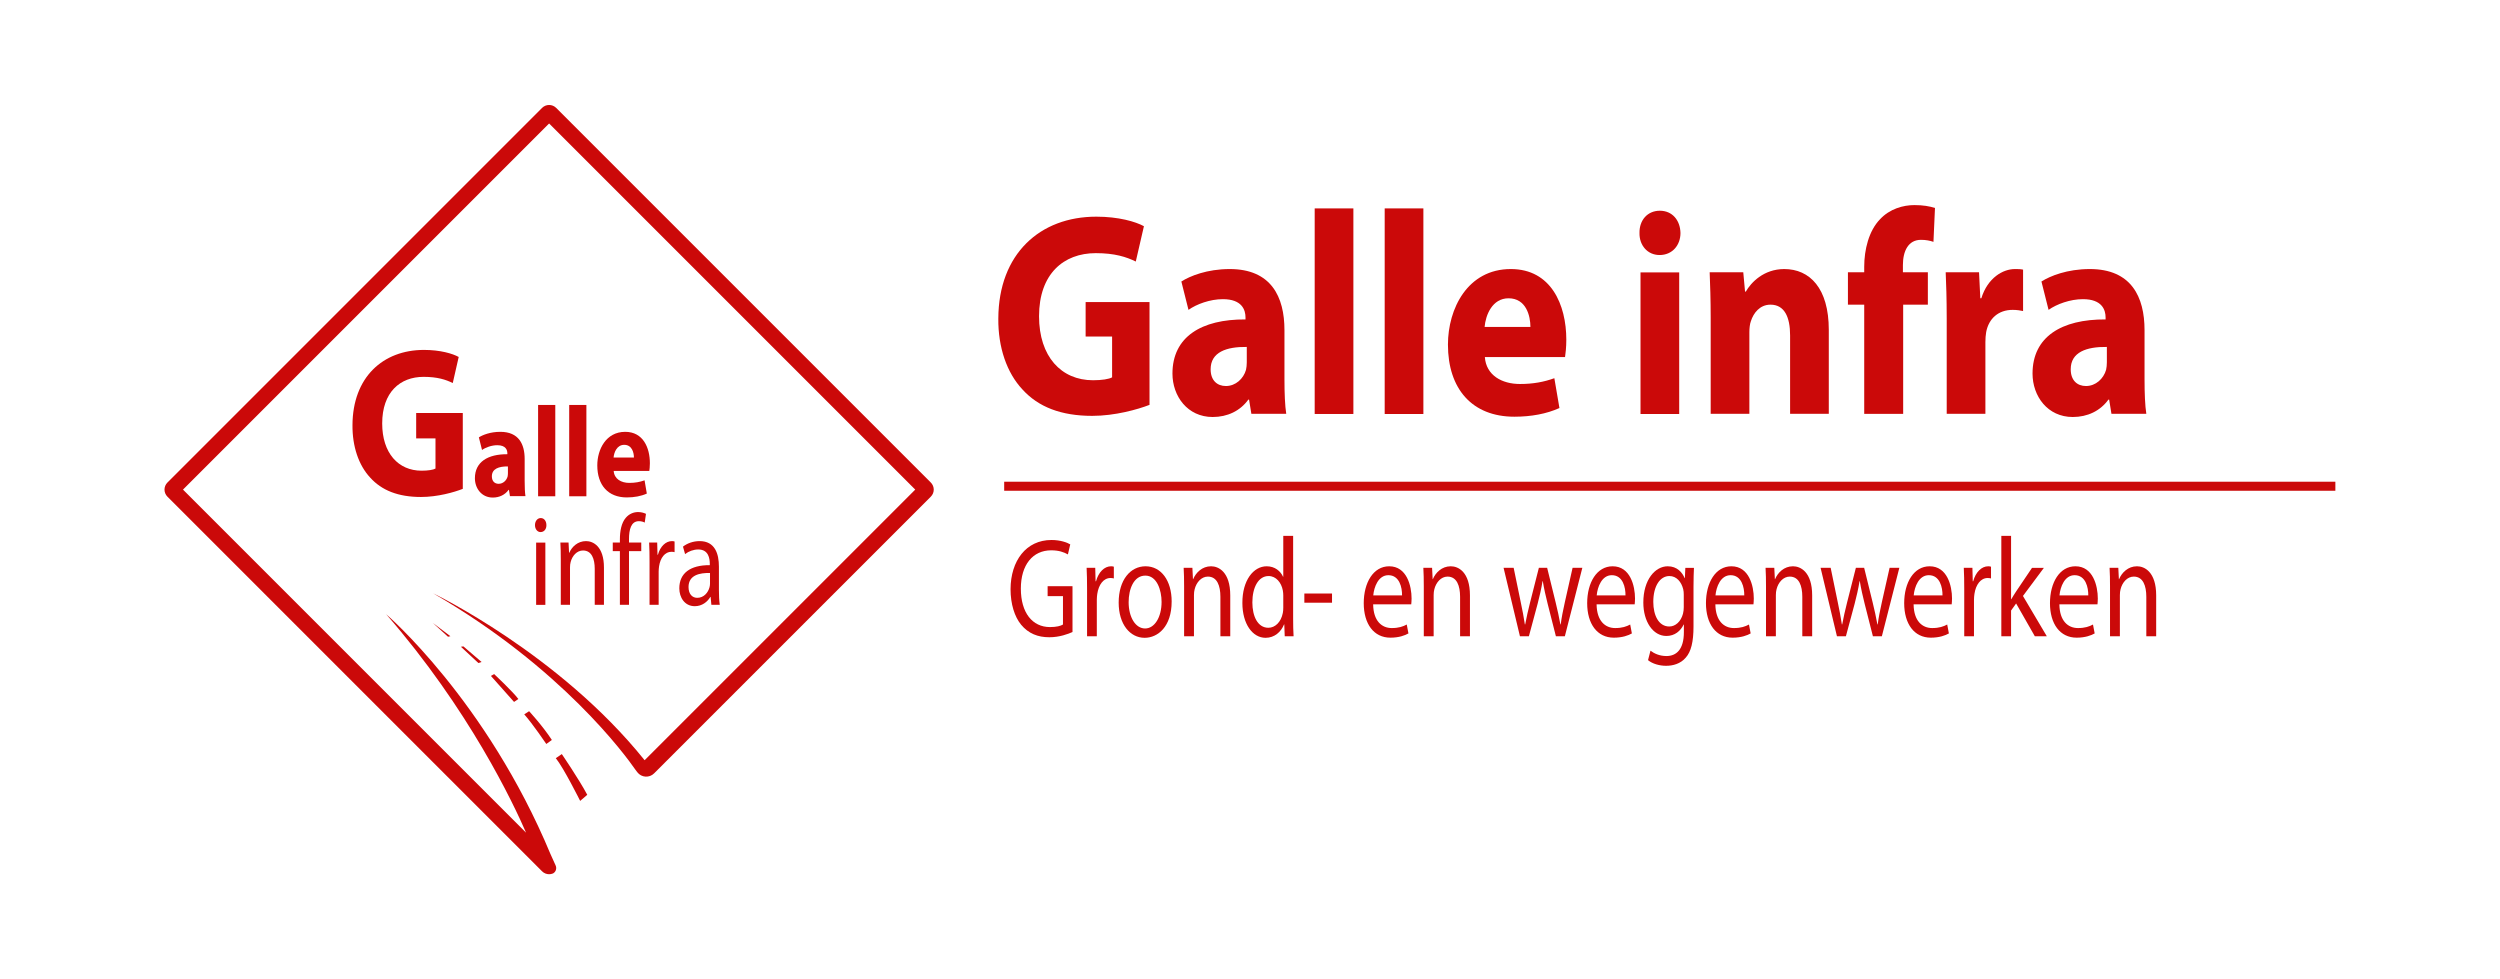 <?xml version="1.0" encoding="UTF-8" standalone="no"?>
<!-- Created with Inkscape (http://www.inkscape.org/) -->

<svg
   version="1.1"
   id="svg1"
   width="4789.293"
   height="1875.88"
   viewBox="0 0 4789.293 1875.88"
   sodipodi:docname="logo_hoge_resolutie.pdf"
   inkscape:version="1.3.2 (091e20e, 2023-11-25)"
   xmlns:inkscape="http://www.inkscape.org/namespaces/inkscape"
   xmlns:sodipodi="http://sodipodi.sourceforge.net/DTD/sodipodi-0.dtd"
   xmlns="http://www.w3.org/2000/svg"
   xmlns:svg="http://www.w3.org/2000/svg">
  <defs
     id="defs1">
    <clipPath
       clipPathUnits="userSpaceOnUse"
       id="clipPath2">
      <path
         d="M 0,1406.909 H 3591.974 V 0 H 0 Z"
         transform="translate(-1540.951,-498.826)"
         id="path2" />
    </clipPath>
    <clipPath
       clipPathUnits="userSpaceOnUse"
       id="clipPath4">
      <path
         d="M 0,1406.909 H 3591.974 V 0 H 0 Z"
         transform="translate(-1561.883,-560.381)"
         id="path4" />
    </clipPath>
    <clipPath
       clipPathUnits="userSpaceOnUse"
       id="clipPath6">
      <path
         d="M 0,1406.909 H 3591.974 V 0 H 0 Z"
         transform="translate(-1621.616,-541.692)"
         id="path6" />
    </clipPath>
    <clipPath
       clipPathUnits="userSpaceOnUse"
       id="clipPath8">
      <path
         d="M 0,1406.909 H 3591.974 V 0 H 0 Z"
         transform="translate(-1701.311,-564.445)"
         id="path8" />
    </clipPath>
    <clipPath
       clipPathUnits="userSpaceOnUse"
       id="clipPath10">
      <path
         d="M 0,1406.909 H 3591.974 V 0 H 0 Z"
         transform="translate(-1843.795,-551.036)"
         id="path10" />
    </clipPath>
    <clipPath
       clipPathUnits="userSpaceOnUse"
       id="clipPath12">
      <path
         d="M 0,1406.909 H 3591.974 V 0 H 0 Z"
         id="path12" />
    </clipPath>
    <clipPath
       clipPathUnits="userSpaceOnUse"
       id="clipPath14">
      <path
         d="M 0,1406.909 H 3591.974 V 0 H 0 Z"
         transform="translate(-2014.454,-551.443)"
         id="path14" />
    </clipPath>
    <clipPath
       clipPathUnits="userSpaceOnUse"
       id="clipPath16">
      <path
         d="M 0,1406.909 H 3591.974 V 0 H 0 Z"
         transform="translate(-2045.688,-564.445)"
         id="path16" />
    </clipPath>
    <clipPath
       clipPathUnits="userSpaceOnUse"
       id="clipPath18">
      <path
         d="M 0,1406.909 H 3591.974 V 0 H 0 Z"
         transform="translate(-2174.808,-591.058)"
         id="path18" />
    </clipPath>
    <clipPath
       clipPathUnits="userSpaceOnUse"
       id="clipPath20">
      <path
         d="M 0,1406.909 H 3591.974 V 0 H 0 Z"
         transform="translate(-2335.487,-551.443)"
         id="path20" />
    </clipPath>
    <clipPath
       clipPathUnits="userSpaceOnUse"
       id="clipPath22">
      <path
         d="M 0,1406.909 H 3591.974 V 0 H 0 Z"
         transform="translate(-2419.206,-552.255)"
         id="path22" />
    </clipPath>
    <clipPath
       clipPathUnits="userSpaceOnUse"
       id="clipPath24">
      <path
         d="M 0,1406.909 H 3591.974 V 0 H 0 Z"
         transform="translate(-2506.146,-551.443)"
         id="path24" />
    </clipPath>
    <clipPath
       clipPathUnits="userSpaceOnUse"
       id="clipPath26">
      <path
         d="M 0,1406.909 H 3591.974 V 0 H 0 Z"
         transform="translate(-2537.381,-564.445)"
         id="path26" />
    </clipPath>
    <clipPath
       clipPathUnits="userSpaceOnUse"
       id="clipPath28">
      <path
         d="M 0,1406.909 H 3591.974 V 0 H 0 Z"
         transform="translate(-2630.28,-591.058)"
         id="path28" />
    </clipPath>
    <clipPath
       clipPathUnits="userSpaceOnUse"
       id="clipPath30">
      <path
         d="M 0,1406.909 H 3591.974 V 0 H 0 Z"
         transform="translate(-2790.958,-551.443)"
         id="path30" />
    </clipPath>
    <clipPath
       clipPathUnits="userSpaceOnUse"
       id="clipPath32">
      <path
         d="M 0,1406.909 H 3591.974 V 0 H 0 Z"
         transform="translate(-2822.193,-560.381)"
         id="path32" />
    </clipPath>
    <clipPath
       clipPathUnits="userSpaceOnUse"
       id="clipPath34">
      <path
         d="M 0,1406.909 H 3591.974 V 0 H 0 Z"
         transform="translate(-2889.489,-545.957)"
         id="path34" />
    </clipPath>
    <clipPath
       clipPathUnits="userSpaceOnUse"
       id="clipPath36">
      <path
         d="M 0,1406.909 H 3591.974 V 0 H 0 Z"
         transform="translate(-3000.418,-551.443)"
         id="path36" />
    </clipPath>
    <clipPath
       clipPathUnits="userSpaceOnUse"
       id="clipPath38">
      <path
         d="M 0,1406.909 H 3591.974 V 0 H 0 Z"
         transform="translate(-3031.653,-564.445)"
         id="path38" />
    </clipPath>
    <clipPath
       clipPathUnits="userSpaceOnUse"
       id="clipPath40">
      <path
         d="M 0,1406.909 H 3591.974 V 0 H 0 Z"
         transform="translate(-1465.081,-341.294)"
         id="path40" />
    </clipPath>
    <clipPath
       clipPathUnits="userSpaceOnUse"
       id="clipPath42">
      <path
         d="M 0,1406.909 H 3591.974 V 0 H 0 Z"
         id="path42" />
    </clipPath>
    <clipPath
       clipPathUnits="userSpaceOnUse"
       id="clipPath44">
      <path
         d="M 0,1406.909 H 3591.974 V 0 H 0 Z"
         transform="translate(-1582.036,-374.437)"
         id="path44" />
    </clipPath>
    <clipPath
       clipPathUnits="userSpaceOnUse"
       id="clipPath46">
      <path
         d="M 0,1406.909 H 3591.974 V 0 H 0 Z"
         transform="translate(-1604.884,-380.976)"
         id="path46" />
    </clipPath>
    <clipPath
       clipPathUnits="userSpaceOnUse"
       id="clipPath48">
      <path
         d="M 0,1406.909 H 3591.974 V 0 H 0 Z"
         transform="translate(-1643.869,-383.948)"
         id="path48" />
    </clipPath>
    <clipPath
       clipPathUnits="userSpaceOnUse"
       id="clipPath50">
      <path
         d="M 0,1406.909 H 3591.974 V 0 H 0 Z"
         transform="translate(-1772.132,-368.195)"
         id="path50" />
    </clipPath>
    <clipPath
       clipPathUnits="userSpaceOnUse"
       id="clipPath52">
      <path
         d="M 0,1406.909 H 3591.974 V 0 H 0 Z"
         transform="translate(-1798.867,-383.948)"
         id="path52" />
    </clipPath>
    <clipPath
       clipPathUnits="userSpaceOnUse"
       id="clipPath54">
      <path
         d="M 0,1406.909 H 3591.974 V 0 H 0 Z"
         transform="translate(-1931.605,-417.091)"
         id="path54" />
    </clipPath>
    <clipPath
       clipPathUnits="userSpaceOnUse"
       id="clipPath56">
      <path
         d="M 0,1406.909 H 3591.974 V 0 H 0 Z"
         transform="translate(-1946.325,-331.486)"
         id="path56" />
    </clipPath>
    <clipPath
       clipPathUnits="userSpaceOnUse"
       id="clipPath58">
      <path
         d="M 0,1406.909 H 3591.974 V 0 H 0 Z"
         transform="translate(-2003.33,-313.205)"
         id="path58" />
    </clipPath>
    <clipPath
       clipPathUnits="userSpaceOnUse"
       id="clipPath60">
      <path
         d="M 0,1406.909 H 3591.974 V 0 H 0 Z"
         transform="translate(-2065.868,-396.284)"
         id="path60" />
    </clipPath>
    <clipPath
       clipPathUnits="userSpaceOnUse"
       id="clipPath62">
      <path
         d="M 0,1406.909 H 3591.974 V 0 H 0 Z"
         transform="translate(-2128.29,-404.905)"
         id="path62" />
    </clipPath>
    <clipPath
       clipPathUnits="userSpaceOnUse"
       id="clipPath64">
      <path
         d="M 0,1406.909 H 3591.974 V 0 H 0 Z"
         transform="translate(-2217.684,-363.142)"
         id="path64" />
    </clipPath>
    <clipPath
       clipPathUnits="userSpaceOnUse"
       id="clipPath66">
      <path
         d="M 0,1406.909 H 3591.974 V 0 H 0 Z"
         transform="translate(-2246.657,-379.341)"
         id="path66" />
    </clipPath>
    <clipPath
       clipPathUnits="userSpaceOnUse"
       id="clipPath68">
      <path
         d="M 0,1406.909 H 3591.974 V 0 H 0 Z"
         transform="translate(-2336.638,-341.294)"
         id="path68" />
    </clipPath>
    <clipPath
       clipPathUnits="userSpaceOnUse"
       id="clipPath70">
      <path
         d="M 0,1406.909 H 3591.974 V 0 H 0 Z"
         transform="translate(-2419.909,-368.195)"
         id="path70" />
    </clipPath>
    <clipPath
       clipPathUnits="userSpaceOnUse"
       id="clipPath72">
      <path
         d="M 0,1406.909 H 3591.974 V 0 H 0 Z"
         id="path72" />
    </clipPath>
    <clipPath
       clipPathUnits="userSpaceOnUse"
       id="clipPath74">
      <path
         d="M 0,1406.909 H 3591.974 V 0 H 0 Z"
         transform="translate(-2510.599,-374.437)"
         id="path74" />
    </clipPath>
    <clipPath
       clipPathUnits="userSpaceOnUse"
       id="clipPath76">
      <path
         d="M 0,1406.909 H 3591.974 V 0 H 0 Z"
         transform="translate(-2571.843,-375.032)"
         id="path76" />
    </clipPath>
    <clipPath
       clipPathUnits="userSpaceOnUse"
       id="clipPath78">
      <path
         d="M 0,1406.909 H 3591.974 V 0 H 0 Z"
         transform="translate(-2635.444,-374.437)"
         id="path78" />
    </clipPath>
    <clipPath
       clipPathUnits="userSpaceOnUse"
       id="clipPath80">
      <path
         d="M 0,1406.909 H 3591.974 V 0 H 0 Z"
         transform="translate(-2658.292,-383.948)"
         id="path80" />
    </clipPath>
    <clipPath
       clipPathUnits="userSpaceOnUse"
       id="clipPath82">
      <path
         d="M 0,1406.909 H 3591.974 V 0 H 0 Z"
         transform="translate(-2803.986,-434.628)"
         id="path82" />
    </clipPath>
    <clipPath
       clipPathUnits="userSpaceOnUse"
       id="clipPath84">
      <path
         d="M 0,1406.909 H 3591.974 V 0 H 0 Z"
         transform="translate(-2820.123,-380.976)"
         id="path84" />
    </clipPath>
    <clipPath
       clipPathUnits="userSpaceOnUse"
       id="clipPath86">
      <path
         d="M 0,1406.909 H 3591.974 V 0 H 0 Z"
         transform="translate(-2901.507,-367.303)"
         id="path86" />
    </clipPath>
    <clipPath
       clipPathUnits="userSpaceOnUse"
       id="clipPath88">
      <path
         d="M 0,1406.909 H 3591.974 V 0 H 0 Z"
         transform="translate(-2958.395,-344.862)"
         id="path88" />
    </clipPath>
    <clipPath
       clipPathUnits="userSpaceOnUse"
       id="clipPath90">
      <path
         d="M 0,1406.909 H 3591.974 V 0 H 0 Z"
         transform="translate(-3018.934,-424.076)"
         id="path90" />
    </clipPath>
    <clipPath
       clipPathUnits="userSpaceOnUse"
       id="clipPath92">
      <path
         d="M 0,1406.909 H 3591.974 V 0 H 0 Z"
         transform="translate(-3080.887,-374.437)"
         id="path92" />
    </clipPath>
    <clipPath
       clipPathUnits="userSpaceOnUse"
       id="clipPath94">
      <path
         d="M 0,1406.909 H 3591.974 V 0 H 0 Z"
         transform="translate(-3103.735,-380.976)"
         id="path94" />
    </clipPath>
    <clipPath
       clipPathUnits="userSpaceOnUse"
       id="clipPath96">
      <path
         d="M 0,1406.909 H 3591.974 V 0 H 0 Z"
         transform="translate(-3136.83,-339.066)"
         id="path96" />
    </clipPath>
    <clipPath
       clipPathUnits="userSpaceOnUse"
       id="clipPath98">
      <path
         d="M 0,1406.909 H 3591.974 V 0 H 0 Z"
         transform="translate(-3229.053,-374.437)"
         id="path98" />
    </clipPath>
    <clipPath
       clipPathUnits="userSpaceOnUse"
       id="clipPath100">
      <path
         d="M 0,1406.909 H 3591.974 V 0 H 0 Z"
         id="path100" />
    </clipPath>
    <clipPath
       clipPathUnits="userSpaceOnUse"
       id="clipPath102">
      <path
         d="M 0,1406.909 H 3591.974 V 0 H 0 Z"
         transform="translate(-3315.856,-374.437)"
         id="path102" />
    </clipPath>
    <clipPath
       clipPathUnits="userSpaceOnUse"
       id="clipPath104">
      <path
         d="M 0,1406.909 H 3591.974 V 0 H 0 Z"
         transform="translate(-3332.461,-313.502)"
         id="path104" />
    </clipPath>
    <clipPath
       clipPathUnits="userSpaceOnUse"
       id="clipPath106">
      <path
         d="M 0,1406.909 H 3591.974 V 0 H 0 Z"
         transform="translate(-1651.617,-825.215)"
         id="path106" />
    </clipPath>
    <clipPath
       clipPathUnits="userSpaceOnUse"
       id="clipPath108">
      <path
         d="M 0,1406.909 H 3591.974 V 0 H 0 Z"
         transform="translate(-1791.359,-908.433)"
         id="path108" />
    </clipPath>
    <clipPath
       clipPathUnits="userSpaceOnUse"
       id="clipPath110">
      <path
         d="M 0,1406.909 H 3591.974 V 0 H 0 Z"
         id="path110" />
    </clipPath>
    <clipPath
       clipPathUnits="userSpaceOnUse"
       id="clipPath112">
      <path
         d="M 0,1406.909 H 3591.974 V 0 H 0 Z"
         id="path112" />
    </clipPath>
    <clipPath
       clipPathUnits="userSpaceOnUse"
       id="clipPath114">
      <path
         d="M 0,1406.909 H 3591.974 V 0 H 0 Z"
         transform="translate(-2198.89,-937.143)"
         id="path114" />
    </clipPath>
    <clipPath
       clipPathUnits="userSpaceOnUse"
       id="clipPath116">
      <path
         d="M 0,1406.909 H 3591.974 V 0 H 0 Z"
         id="path116" />
    </clipPath>
    <clipPath
       clipPathUnits="userSpaceOnUse"
       id="clipPath118">
      <path
         d="M 0,1406.909 H 3591.974 V 0 H 0 Z"
         transform="translate(-2457.891,-950.874)"
         id="path118" />
    </clipPath>
    <clipPath
       clipPathUnits="userSpaceOnUse"
       id="clipPath120">
      <path
         d="M 0,1406.909 H 3591.974 V 0 H 0 Z"
         transform="translate(-2678.486,-812.316)"
         id="path120" />
    </clipPath>
    <clipPath
       clipPathUnits="userSpaceOnUse"
       id="clipPath122">
      <path
         d="M 0,1406.909 H 3591.974 V 0 H 0 Z"
         transform="translate(-2797.01,-948.794)"
         id="path122" />
    </clipPath>
    <clipPath
       clipPathUnits="userSpaceOnUse"
       id="clipPath124">
      <path
         d="M 0,1406.909 H 3591.974 V 0 H 0 Z"
         transform="translate(-3027.119,-908.433)"
         id="path124" />
    </clipPath>
    <clipPath
       clipPathUnits="userSpaceOnUse"
       id="clipPath126">
      <path
         d="M 0,1406.909 H 3591.974 V 0 H 0 Z"
         transform="translate(-664.926,-704.515)"
         id="path126" />
    </clipPath>
    <clipPath
       clipPathUnits="userSpaceOnUse"
       id="clipPath128">
      <path
         d="M 0,1406.909 H 3591.974 V 0 H 0 Z"
         transform="translate(-729.777,-736.738)"
         id="path128" />
    </clipPath>
    <clipPath
       clipPathUnits="userSpaceOnUse"
       id="clipPath130">
      <path
         d="M 0,1406.909 H 3591.974 V 0 H 0 Z"
         id="path130" />
    </clipPath>
    <clipPath
       clipPathUnits="userSpaceOnUse"
       id="clipPath132">
      <path
         d="M 0,1406.909 H 3591.974 V 0 H 0 Z"
         id="path132" />
    </clipPath>
    <clipPath
       clipPathUnits="userSpaceOnUse"
       id="clipPath134">
      <path
         d="M 0,1406.909 H 3591.974 V 0 H 0 Z"
         transform="translate(-910.814,-749.492)"
         id="path134" />
    </clipPath>
    <clipPath
       clipPathUnits="userSpaceOnUse"
       id="clipPath136">
      <path
         d="M 0,1406.909 H 3591.974 V 0 H 0 Z"
         id="path136" />
    </clipPath>
    <clipPath
       clipPathUnits="userSpaceOnUse"
       id="clipPath138">
      <path
         d="M 0,1406.909 H 3591.974 V 0 H 0 Z"
         transform="translate(-805.736,-603.216)"
         id="path138" />
    </clipPath>
    <clipPath
       clipPathUnits="userSpaceOnUse"
       id="clipPath140">
      <path
         d="M 0,1406.909 H 3591.974 V 0 H 0 Z"
         transform="translate(-890.648,-537.966)"
         id="path140" />
    </clipPath>
    <clipPath
       clipPathUnits="userSpaceOnUse"
       id="clipPath142">
      <path
         d="M 0,1406.909 H 3591.974 V 0 H 0 Z"
         transform="translate(-933.254,-599.52)"
         id="path142" />
    </clipPath>
    <clipPath
       clipPathUnits="userSpaceOnUse"
       id="clipPath144">
      <path
         d="M 0,1406.909 H 3591.974 V 0 H 0 Z"
         transform="translate(-1020.126,-583.622)"
         id="path144" />
    </clipPath>
    <clipPath
       clipPathUnits="userSpaceOnUse"
       id="clipPath146">
      <path
         d="M 0,1406.909 H 3591.974 V 0 H 0 Z"
         transform="translate(-1442.802,-701.791)"
         id="path146" />
    </clipPath>
    <clipPath
       clipPathUnits="userSpaceOnUse"
       id="clipPath148">
      <path
         d="M 0,1406.909 H 3591.974 V 0 H 0 Z"
         transform="translate(-709.992,-438.395)"
         id="path148" />
    </clipPath>
    <clipPath
       clipPathUnits="userSpaceOnUse"
       id="clipPath150">
      <path
         d="M 0,1406.909 H 3591.974 V 0 H 0 Z"
         transform="translate(-662.217,-477.635)"
         id="path150" />
    </clipPath>
    <clipPath
       clipPathUnits="userSpaceOnUse"
       id="clipPath152">
      <path
         d="M 0,1406.909 H 3591.974 V 0 H 0 Z"
         transform="translate(-621.758,-511.998)"
         id="path152" />
    </clipPath>
    <clipPath
       clipPathUnits="userSpaceOnUse"
       id="clipPath154">
      <path
         d="M 0,1406.909 H 3591.974 V 0 H 0 Z"
         transform="translate(-798.559,-317.572)"
         id="path154" />
    </clipPath>
    <clipPath
       clipPathUnits="userSpaceOnUse"
       id="clipPath156">
      <path
         d="M 0,1406.909 H 3591.974 V 0 H 0 Z"
         transform="translate(-784.925,-337.968)"
         id="path156" />
    </clipPath>
    <clipPath
       clipPathUnits="userSpaceOnUse"
       id="clipPath158">
      <path
         d="M 0,1406.909 H 3591.974 V 0 H 0 Z"
         transform="translate(-1340.543,-708.843)"
         id="path158" />
    </clipPath>
  </defs>
  <sodipodi:namedview
     id="namedview1"
     pagecolor="#ffffff"
     bordercolor="#000000"
     borderopacity="0.25"
     inkscape:showpageshadow="2"
     inkscape:pageopacity="0.0"
     inkscape:pagecheckerboard="0"
     inkscape:deskcolor="#d1d1d1"
     inkscape:zoom="0.1121251"
     inkscape:cx="2390.1874"
     inkscape:cy="940.91332"
     inkscape:window-width="1920"
     inkscape:window-height="1020"
     inkscape:window-x="1922"
     inkscape:window-y="31"
     inkscape:window-maximized="0"
     inkscape:current-layer="layer-MC0">
    <inkscape:page
       x="0"
       y="0"
       inkscape:label="1"
       id="page1"
       width="4789.293"
       height="1875.88"
       margin="200.924 314.76 200.92"
       bleed="0" />
  </sodipodi:namedview>
  <g
     id="layer-MC0"
     inkscape:groupmode="layer"
     inkscape:label="Layer 1">
    <path
       id="path1"
       d="m 0,0 c -6.279,-2.845 -18.675,-7.517 -33.326,-7.517 -16.422,0 -29.945,5.283 -40.571,18.081 -9.337,11.376 -15.133,29.661 -15.133,50.992 0.161,40.835 22.378,70.698 58.763,70.698 12.558,0 22.378,-3.453 27.047,-6.298 l -3.381,-14.424 c -5.795,3.251 -13.04,5.892 -23.988,5.892 -26.403,0 -43.63,-20.722 -43.63,-55.055 0,-34.74 16.583,-55.259 41.859,-55.259 9.177,0 15.456,1.625 18.675,3.658 v 40.834 h -22.056 v 14.22 l 35.741,0 z"
       style="fill:#cb0909;fill-opacity:1;fill-rule:nonzero;stroke:none"
       transform="matrix(1.333,0,0,-1.333,2054.601,1210.779)"
       clip-path="url(#clipPath2)" />
    <path
       id="path3"
       d="m 0,0 c 0,11.58 -0.161,21.535 -0.644,30.677 h 12.397 l 0.483,-19.3 h 0.644 c 3.542,13.205 12.075,21.534 21.573,21.534 1.61,0 2.737,-0.203 4.025,-0.609 V 15.44 c -1.449,0.407 -2.898,0.61 -4.83,0.61 -9.981,0 -17.065,-9.549 -18.997,-22.957 -0.322,-2.438 -0.644,-5.281 -0.644,-8.329 V -67.65 H 0 Z"
       style="fill:#cb0909;fill-opacity:1;fill-rule:nonzero;stroke:none"
       transform="matrix(1.333,0,0,-1.333,2082.511,1128.705)"
       clip-path="url(#clipPath4)" />
    <path
       id="path5"
       d="m 0,0 c 0,-21.535 9.821,-37.787 23.667,-37.787 13.523,0 23.666,16.049 23.666,38.193 0,16.658 -6.601,37.786 -23.345,37.786 C 7.245,38.192 0,18.689 0,0 m 61.822,1.016 c 0,-36.366 -19.963,-52.211 -38.8,-52.211 -21.09,0 -37.351,19.503 -37.351,50.585 0,32.911 17.066,52.211 38.64,52.211 22.378,0 37.511,-20.519 37.511,-50.585"
       style="fill:#cb0909;fill-opacity:1;fill-rule:nonzero;stroke:none"
       transform="matrix(1.333,0,0,-1.333,2162.154,1153.624)"
       clip-path="url(#clipPath6)" />
    <path
       id="path7"
       d="m 0,0 c 0,10.158 -0.161,18.487 -0.644,26.613 h 12.558 l 0.805,-16.252 h 0.322 c 3.864,9.345 12.879,18.487 25.759,18.487 10.787,0 27.531,-8.126 27.531,-41.85 V -71.714 H 52.163 v 56.681 c 0,15.845 -4.669,29.051 -18.032,29.051 -9.338,0 -16.582,-8.33 -18.997,-18.285 -0.644,-2.234 -0.966,-5.281 -0.966,-8.329 V -71.714 H 0 Z"
       style="fill:#cb0909;fill-opacity:1;fill-rule:nonzero;stroke:none"
       transform="matrix(1.333,0,0,-1.333,2268.414,1123.287)"
       clip-path="url(#clipPath8)" />
    <path
       id="path9"
       d="m 0,0 c 0,2.234 -0.161,5.282 -0.645,7.517 -2.092,11.377 -9.82,20.721 -20.446,20.721 -14.65,0 -23.344,-16.252 -23.344,-37.99 0,-19.909 7.728,-36.364 23.023,-36.364 9.498,0 18.192,7.923 20.767,21.331 0.484,2.438 0.645,4.876 0.645,7.72 z M 14.167,85.935 V -32.911 c 0,-8.736 0.161,-18.691 0.645,-25.395 H 2.093 L 1.449,-41.24 H 1.127 c -4.347,-10.971 -13.846,-19.3 -26.564,-19.3 -18.837,0 -33.327,20.112 -33.327,49.976 -0.16,32.708 15.939,52.82 34.937,52.82 11.913,0 19.963,-7.11 23.505,-15.033 H 0 v 58.712 z"
       style="fill:#cb0909;fill-opacity:1;fill-rule:nonzero;stroke:none"
       transform="matrix(1.333,0,0,-1.333,2458.393,1141.165)"
       clip-path="url(#clipPath10)" />
    <path
       id="path11"
       d="m 1914.313,541.081 h -39.766 v 13.205 h 39.766 z"
       style="fill:#cb0909;fill-opacity:1;fill-rule:nonzero;stroke:none"
       transform="matrix(1.333,0,0,-1.333,0,1875.88)"
       clip-path="url(#clipPath12)" />
    <path
       id="path13"
       d="M 0,0 C 0.16,11.377 -3.703,29.052 -19.642,29.052 -33.971,29.052 -40.249,12.393 -41.376,0 Z m -41.537,-12.799 c 0.322,-24.176 12.558,-34.13 26.724,-34.13 10.144,0 16.261,2.235 21.575,5.079 l 2.415,-12.798 c -4.991,-2.845 -13.525,-6.095 -25.921,-6.095 -23.988,0 -38.317,19.909 -38.317,49.569 0,29.661 13.846,53.024 36.546,53.024 25.438,0 32.2,-28.239 32.2,-46.32 0,-3.656 -0.323,-6.501 -0.484,-8.329 z"
       style="fill:#cb0909;fill-opacity:1;fill-rule:nonzero;stroke:none"
       transform="matrix(1.333,0,0,-1.333,2685.938,1140.623)"
       clip-path="url(#clipPath14)" />
    <path
       id="path15"
       d="m 0,0 c 0,10.158 -0.161,18.487 -0.645,26.613 h 12.558 l 0.806,-16.252 h 0.321 c 3.864,9.345 12.88,18.487 25.76,18.487 10.786,0 27.53,-8.126 27.53,-41.85 V -71.714 H 52.162 v 56.681 c 0,15.845 -4.669,29.051 -18.031,29.051 -9.338,0 -16.583,-8.33 -18.997,-18.285 -0.645,-2.234 -0.967,-5.281 -0.967,-8.329 V -71.714 H 0 Z"
       style="fill:#cb0909;fill-opacity:1;fill-rule:nonzero;stroke:none"
       transform="matrix(1.333,0,0,-1.333,2727.584,1123.287)"
       clip-path="url(#clipPath16)" />
    <path
       id="path17"
       d="m 0,0 10.304,-49.977 c 2.254,-10.969 4.346,-21.127 5.796,-31.285 h 0.482 c 1.772,9.954 4.348,20.519 6.923,31.082 L 36.224,0 h 11.914 l 12.074,-49.163 c 2.898,-11.783 5.152,-22.145 6.923,-32.099 h 0.483 c 1.288,9.954 3.381,20.316 5.957,31.896 L 84.684,0 H 98.69 L 73.575,-98.327 h -12.88 l -11.914,46.929 c -2.736,10.97 -4.99,20.721 -6.923,32.301 H 41.537 C 39.604,-30.88 37.189,-41.037 34.453,-51.602 L 21.896,-98.327 H 9.016 L -14.49,0 Z"
       style="fill:#cb0909;fill-opacity:1;fill-rule:nonzero;stroke:none"
       transform="matrix(1.333,0,0,-1.333,2899.744,1087.803)"
       clip-path="url(#clipPath18)" />
    <path
       id="path19"
       d="M 0,0 C 0.16,11.377 -3.703,29.052 -19.642,29.052 -33.971,29.052 -40.249,12.393 -41.376,0 Z m -41.537,-12.799 c 0.322,-24.176 12.558,-34.13 26.724,-34.13 10.144,0 16.261,2.235 21.575,5.079 l 2.415,-12.798 c -4.991,-2.845 -13.525,-6.095 -25.921,-6.095 -23.988,0 -38.317,19.909 -38.317,49.569 0,29.661 13.846,53.024 36.546,53.024 25.438,0 32.2,-28.239 32.2,-46.32 0,-3.656 -0.323,-6.501 -0.484,-8.329 z"
       style="fill:#cb0909;fill-opacity:1;fill-rule:nonzero;stroke:none"
       transform="matrix(1.333,0,0,-1.333,3113.982,1140.623)"
       clip-path="url(#clipPath20)" />
    <path
       id="path21"
       d="m 0,0 c 0,3.048 -0.161,5.688 -0.805,8.126 -2.576,10.361 -9.499,18.894 -19.802,18.894 -13.524,0 -23.184,-14.424 -23.184,-37.177 0,-19.3 7.728,-35.35 23.022,-35.35 8.694,0 16.583,6.907 19.642,18.284 0.805,3.047 1.127,6.501 1.127,9.548 z M 14.65,38.803 C 14.328,31.692 14.007,23.77 14.007,11.783 v -57.087 c 0,-22.55 -3.542,-36.364 -11.11,-44.897 -7.566,-8.939 -18.513,-11.783 -28.334,-11.783 -9.338,0 -19.642,2.844 -25.92,8.127 l 3.542,13.611 c 5.151,-4.064 13.201,-7.72 22.861,-7.72 14.489,0 25.115,9.548 25.115,34.333 v 10.971 h -0.322 c -4.347,-9.143 -12.719,-16.456 -24.793,-16.456 -19.319,0 -33.165,20.722 -33.165,47.944 0,33.319 17.226,52.211 35.097,52.211 13.523,0 20.929,-8.938 24.31,-17.064 h 0.321 l 0.645,14.83 z"
       style="fill:#cb0909;fill-opacity:1;fill-rule:nonzero;stroke:none"
       transform="matrix(1.333,0,0,-1.333,3225.608,1139.54)"
       clip-path="url(#clipPath22)" />
    <path
       id="path23"
       d="M 0,0 C 0.16,11.377 -3.703,29.052 -19.642,29.052 -33.971,29.052 -40.249,12.393 -41.376,0 Z m -41.537,-12.799 c 0.322,-24.176 12.558,-34.13 26.725,-34.13 10.143,0 16.26,2.235 21.574,5.079 l 2.415,-12.798 c -4.991,-2.845 -13.525,-6.095 -25.921,-6.095 -23.988,0 -38.317,19.909 -38.317,49.569 0,29.661 13.846,53.024 36.546,53.024 25.438,0 32.2,-28.239 32.2,-46.32 0,-3.656 -0.323,-6.501 -0.484,-8.329 z"
       style="fill:#cb0909;fill-opacity:1;fill-rule:nonzero;stroke:none"
       transform="matrix(1.333,0,0,-1.333,3341.528,1140.623)"
       clip-path="url(#clipPath24)" />
    <path
       id="path25"
       d="m 0,0 c 0,10.158 -0.161,18.487 -0.645,26.613 h 12.558 l 0.806,-16.252 h 0.321 c 3.864,9.345 12.88,18.487 25.76,18.487 10.786,0 27.53,-8.126 27.53,-41.85 V -71.714 H 52.162 v 56.681 c 0,15.845 -4.669,29.051 -18.031,29.051 -9.338,0 -16.583,-8.33 -18.997,-18.285 -0.645,-2.234 -0.967,-5.281 -0.967,-8.329 V -71.714 H 0 Z"
       style="fill:#cb0909;fill-opacity:1;fill-rule:nonzero;stroke:none"
       transform="matrix(1.333,0,0,-1.333,3383.174,1123.287)"
       clip-path="url(#clipPath26)" />
    <path
       id="path27"
       d="m 0,0 10.304,-49.977 c 2.254,-10.969 4.346,-21.127 5.796,-31.285 h 0.482 c 1.772,9.954 4.348,20.519 6.923,31.082 L 36.224,0 h 11.914 l 12.074,-49.163 c 2.898,-11.783 5.152,-22.145 6.923,-32.099 h 0.483 c 1.288,9.954 3.381,20.316 5.957,31.896 L 84.684,0 H 98.69 L 73.575,-98.327 h -12.88 l -11.914,46.929 c -2.736,10.97 -4.99,20.721 -6.923,32.301 H 41.537 C 39.604,-30.88 37.189,-41.037 34.453,-51.602 L 21.896,-98.327 H 9.016 L -14.49,0 Z"
       style="fill:#cb0909;fill-opacity:1;fill-rule:nonzero;stroke:none"
       transform="matrix(1.333,0,0,-1.333,3507.04,1087.803)"
       clip-path="url(#clipPath28)" />
    <path
       id="path29"
       d="M 0,0 C 0.16,11.377 -3.703,29.052 -19.642,29.052 -33.971,29.052 -40.249,12.393 -41.376,0 Z m -41.537,-12.799 c 0.322,-24.176 12.558,-34.13 26.724,-34.13 10.144,0 16.261,2.235 21.575,5.079 l 2.415,-12.798 c -4.991,-2.845 -13.525,-6.095 -25.921,-6.095 -23.988,0 -38.317,19.909 -38.317,49.569 0,29.661 13.846,53.024 36.546,53.024 25.438,0 32.2,-28.239 32.2,-46.32 0,-3.656 -0.323,-6.501 -0.484,-8.329 z"
       style="fill:#cb0909;fill-opacity:1;fill-rule:nonzero;stroke:none"
       transform="matrix(1.333,0,0,-1.333,3721.277,1140.623)"
       clip-path="url(#clipPath30)" />
    <path
       id="path31"
       d="m 0,0 c 0,11.58 -0.161,21.535 -0.645,30.677 h 12.397 l 0.483,-19.3 h 0.644 c 3.542,13.205 12.075,21.534 21.574,21.534 1.61,0 2.736,-0.203 4.025,-0.609 V 15.44 c -1.45,0.407 -2.898,0.61 -4.831,0.61 -9.981,0 -17.065,-9.549 -18.997,-22.957 -0.322,-2.438 -0.643,-5.281 -0.643,-8.329 V -67.65 H 0 Z"
       style="fill:#cb0909;fill-opacity:1;fill-rule:nonzero;stroke:none"
       transform="matrix(1.333,0,0,-1.333,3762.924,1128.705)"
       clip-path="url(#clipPath32)" />
    <path
       id="path33"
       d="M 0,0 H 0.322 C 2.255,3.454 4.991,7.72 7.245,11.174 L 30.106,45.101 H 47.172 L 17.066,4.673 51.358,-53.227 H 34.132 L 7.245,-6.095 0,-16.252 V -53.227 H -14.006 V 91.014 l 14.006,0 z"
       style="fill:#cb0909;fill-opacity:1;fill-rule:nonzero;stroke:none"
       transform="matrix(1.333,0,0,-1.333,3852.652,1147.937)"
       clip-path="url(#clipPath34)" />
    <path
       id="path35"
       d="M 0,0 C 0.16,11.377 -3.703,29.052 -19.642,29.052 -33.971,29.052 -40.249,12.393 -41.376,0 Z m -41.537,-12.799 c 0.322,-24.176 12.558,-34.13 26.725,-34.13 10.143,0 16.26,2.235 21.574,5.079 l 2.415,-12.798 c -4.991,-2.845 -13.525,-6.095 -25.921,-6.095 -23.988,0 -38.317,19.909 -38.317,49.569 0,29.661 13.846,53.024 36.546,53.024 25.438,0 32.2,-28.239 32.2,-46.32 0,-3.656 -0.323,-6.501 -0.484,-8.329 z"
       style="fill:#cb0909;fill-opacity:1;fill-rule:nonzero;stroke:none"
       transform="matrix(1.333,0,0,-1.333,4000.557,1140.623)"
       clip-path="url(#clipPath36)" />
    <path
       id="path37"
       d="m 0,0 c 0,10.158 -0.161,18.487 -0.645,26.613 h 12.558 l 0.806,-16.252 h 0.321 c 3.864,9.345 12.88,18.487 25.76,18.487 10.786,0 27.53,-8.126 27.53,-41.85 V -71.714 H 52.162 v 56.681 c 0,15.845 -4.669,29.051 -18.031,29.051 -9.338,0 -16.583,-8.33 -18.997,-18.285 -0.645,-2.234 -0.967,-5.281 -0.967,-8.329 V -71.714 H 0 Z"
       style="fill:#cb0909;fill-opacity:1;fill-rule:nonzero;stroke:none"
       transform="matrix(1.333,0,0,-1.333,4042.204,1123.287)"
       clip-path="url(#clipPath38)" />
    <path
       id="path105"
       d="m 0,0 c -17.194,-6.658 -49.753,-15.812 -82.312,-15.812 -44.997,0 -77.556,12.899 -100.237,37.865 -22.681,24.133 -35.12,60.749 -34.754,101.942 0.366,93.205 59.996,146.464 140.845,146.464 31.827,0 56.337,-7.073 68.41,-13.731 l -11.707,-50.763 c -13.536,6.658 -30.364,12.067 -57.435,12.067 -46.46,0 -81.58,-29.959 -81.58,-90.708 0,-57.837 31.827,-91.956 77.556,-91.956 12.804,0 23.047,1.664 27.437,4.161 v 58.669 h -38.046 v 49.514 H 0 Z"
       style="fill:#cb0909;fill-opacity:1;fill-rule:nonzero;stroke:none"
       transform="matrix(1.333,0,0,-1.333,2202.156,775.594)"
       clip-path="url(#clipPath106)" />
    <path
       id="path107"
       d="m 0,0 c -29.266,0.416 -51.948,-7.49 -51.948,-32.039 0,-16.228 9.512,-24.133 21.95,-24.133 13.902,0 25.242,10.402 28.901,23.301 C -0.366,-29.542 0,-25.798 0,-22.053 Z M 6.585,-96.117 3.292,-75.729 H 2.195 c -11.706,-16.227 -29.998,-24.965 -51.216,-24.965 -36.217,0 -57.801,29.959 -57.801,62.414 0,52.843 41.704,78.225 104.993,77.809 v 2.912 c 0,10.819 -5.122,26.214 -32.559,26.214 -18.291,0 -37.68,-7.073 -49.387,-15.395 l -10.243,40.777 c 12.438,7.905 36.949,17.892 69.508,17.892 59.63,0 78.653,-39.945 78.653,-87.796 v -70.735 c 0,-19.557 0.732,-38.281 2.561,-49.515 z"
       style="fill:#cb0909;fill-opacity:1;fill-rule:nonzero;stroke:none"
       transform="matrix(1.333,0,0,-1.333,2388.479,664.636)"
       clip-path="url(#clipPath108)" />
    <path
       id="path109"
       d="m 1889.401,1107.741 h 55.606 V 812.316 h -55.606 z"
       style="fill:#cb0909;fill-opacity:1;fill-rule:nonzero;stroke:none"
       transform="matrix(1.333,0,0,-1.333,0,1875.88)"
       clip-path="url(#clipPath110)" />
    <path
       id="path111"
       d="m 1990.002,1107.741 h 55.606 V 812.316 h -55.606 z"
       style="fill:#cb0909;fill-opacity:1;fill-rule:nonzero;stroke:none"
       transform="matrix(1.333,0,0,-1.333,0,1875.88)"
       clip-path="url(#clipPath112)" />
    <path
       id="path113"
       d="M 0,0 C 0,15.396 -5.854,41.193 -31.462,41.193 -54.875,41.193 -64.387,17.06 -65.85,0 Z m -65.484,-43.273 c 1.83,-26.214 24.51,-38.697 50.485,-38.697 19.022,0 34.388,2.912 49.387,8.322 l 7.316,-42.858 c -18.291,-8.322 -40.607,-12.483 -64.752,-12.483 -60.727,0 -95.481,39.945 -95.481,103.607 0,51.596 28.169,108.6 90.36,108.6 57.801,0 79.75,-51.179 79.75,-101.526 0,-10.818 -1.097,-20.389 -1.829,-24.965 z"
       style="fill:#cb0909;fill-opacity:1;fill-rule:nonzero;stroke:none"
       transform="matrix(1.333,0,0,-1.333,2931.853,626.355)"
       clip-path="url(#clipPath114)" />
    <path
       id="path115"
       d="m 2357.658,1015.784 h 55.606 V 812.315 h -55.606 z m 57.436,56.589 c 0,-17.476 -11.707,-31.623 -29.998,-31.623 -17.56,0 -29.267,14.147 -28.901,31.623 -0.366,18.308 11.341,32.039 29.266,32.039 17.926,0 29.267,-13.731 29.633,-32.039"
       style="fill:#cb0909;fill-opacity:1;fill-rule:nonzero;stroke:none"
       transform="matrix(1.333,0,0,-1.333,0,1875.88)"
       clip-path="url(#clipPath116)" />
    <path
       id="path117"
       d="m 0,0 c 0,25.382 -0.731,47.019 -1.463,64.91 h 48.289 l 2.561,-27.878 h 1.097 c 7.317,12.899 25.609,32.455 55.241,32.455 36.583,0 64.02,-27.462 64.02,-87.379 v -120.667 h -55.606 v 112.761 c 0,26.214 -8.048,44.106 -28.169,44.106 -15.365,0 -24.51,-12.067 -28.169,-23.717 -1.463,-3.745 -2.195,-9.987 -2.195,-15.812 V -138.559 H 0 Z"
       style="fill:#cb0909;fill-opacity:1;fill-rule:nonzero;stroke:none"
       transform="matrix(1.333,0,0,-1.333,3277.188,608.048)"
       clip-path="url(#clipPath118)" />
    <path
       id="path119"
       d="m 0,0 v 156.867 h -23.413 v 46.602 H 0 v 7.906 c 0,24.549 6.585,51.595 22.681,68.239 13.901,14.979 33.291,20.388 49.387,20.388 12.438,0 21.95,-1.664 29.632,-4.161 l -2.195,-48.682 c -4.756,1.664 -10.609,2.912 -17.926,2.912 -18.291,0 -25.974,-16.227 -25.974,-36.2 V 203.469 H 91.457 V 156.867 H 55.972 L 55.972,0 Z"
       style="fill:#cb0909;fill-opacity:1;fill-rule:nonzero;stroke:none"
       transform="matrix(1.333,0,0,-1.333,3571.315,792.792)"
       clip-path="url(#clipPath120)" />
    <path
       id="path121"
       d="M 0,0 C 0,29.958 -0.731,49.515 -1.463,66.991 H 46.461 L 48.29,29.542 h 1.463 c 9.145,29.543 31.096,42.026 48.289,42.026 5.122,0 7.683,0 11.707,-0.832 V 11.234 c -4.024,0.833 -8.78,1.665 -14.999,1.665 -20.486,0 -34.388,-12.483 -38.046,-32.039 -0.732,-4.161 -1.098,-9.154 -1.098,-14.147 V -136.478 H 0 Z"
       style="fill:#cb0909;fill-opacity:1;fill-rule:nonzero;stroke:none"
       transform="matrix(1.333,0,0,-1.333,3729.346,610.822)"
       clip-path="url(#clipPath122)" />
    <path
       id="path123"
       d="m 0,0 c -29.267,0.416 -51.948,-7.49 -51.948,-32.039 0,-16.228 9.511,-24.133 21.95,-24.133 13.901,0 25.242,10.402 28.9,23.301 C -0.366,-29.542 0,-25.798 0,-22.053 Z M 6.585,-96.117 3.292,-75.729 H 2.194 c -11.706,-16.227 -29.998,-24.965 -51.215,-24.965 -36.217,0 -57.801,29.959 -57.801,62.414 0,52.843 41.704,78.225 104.993,77.809 v 2.912 c 0,10.819 -5.122,26.214 -32.56,26.214 -18.291,0 -37.679,-7.073 -49.386,-15.395 l -10.244,40.777 c 12.439,7.905 36.95,17.892 69.508,17.892 59.63,0 78.654,-39.945 78.654,-87.796 v -70.735 c 0,-19.557 0.731,-38.281 2.56,-49.515 z"
       style="fill:#cb0909;fill-opacity:1;fill-rule:nonzero;stroke:none"
       transform="matrix(1.333,0,0,-1.333,4036.159,664.636)"
       clip-path="url(#clipPath124)" />
    <path
       id="path125"
       d="m 0,0 c -12.543,-4.915 -36.295,-11.674 -60.047,-11.674 -32.826,0 -56.578,9.524 -73.124,27.956 -16.547,17.818 -25.62,44.852 -25.353,75.265 0.266,68.814 43.767,108.136 102.747,108.136 23.218,0 41.099,-5.222 49.905,-10.138 l -8.54,-37.479 c -9.874,4.916 -22.15,8.91 -41.899,8.91 -33.893,0 -59.513,-22.12 -59.513,-66.971 0,-42.702 23.218,-67.893 56.577,-67.893 9.341,0 16.813,1.229 20.016,3.073 V 72.5 h -27.755 v 36.558 H 0 Z"
       style="fill:#cb0909;fill-opacity:1;fill-rule:nonzero;stroke:none"
       transform="matrix(1.333,0,0,-1.333,886.568,936.527)"
       clip-path="url(#clipPath126)" />
    <path
       id="path127"
       d="m 0,0 c -13,0.185 -23.076,-3.327 -23.076,-14.233 0,-7.209 4.225,-10.721 9.75,-10.721 6.176,0 11.213,4.621 12.838,10.351 C -0.163,-13.124 0,-11.46 0,-9.797 Z m 2.925,-42.699 -1.463,9.057 H 0.975 c -5.2,-7.209 -13.326,-11.09 -22.751,-11.09 -16.088,0 -25.676,13.308 -25.676,27.726 0,23.476 18.526,34.751 46.64,34.566 v 1.294 c 0,4.806 -2.276,11.646 -14.464,11.646 -8.125,0 -16.738,-3.143 -21.938,-6.84 l -4.55,18.115 c 5.525,3.512 16.413,7.948 30.876,7.948 26.489,0 34.939,-17.745 34.939,-39.002 v -31.424 c 0,-8.688 0.325,-17.005 1.137,-21.996 z"
       style="fill:#cb0909;fill-opacity:1;fill-rule:nonzero;stroke:none"
       transform="matrix(1.333,0,0,-1.333,973.037,893.563)"
       clip-path="url(#clipPath128)" />
    <path
       id="path129"
       d="m 773.333,825.278 h 24.701 v -131.24 h -24.701 z"
       style="fill:#cb0909;fill-opacity:1;fill-rule:nonzero;stroke:none"
       transform="matrix(1.333,0,0,-1.333,0,1875.88)"
       clip-path="url(#clipPath130)" />
    <path
       id="path131"
       d="m 818.023,825.278 h 24.701 v -131.24 h -24.701 z"
       style="fill:#cb0909;fill-opacity:1;fill-rule:nonzero;stroke:none"
       transform="matrix(1.333,0,0,-1.333,0,1875.88)"
       clip-path="url(#clipPath132)" />
    <path
       id="path133"
       d="m 0,0 c 0,6.839 -2.6,18.299 -13.976,18.299 -10.4,0 -14.625,-10.72 -15.275,-18.299 z m -29.088,-19.224 c 0.812,-11.645 10.887,-17.191 22.425,-17.191 8.451,0 15.276,1.294 21.938,3.697 l 3.251,-19.038 c -8.126,-3.698 -18.039,-5.546 -28.764,-5.546 -26.976,0 -42.414,17.745 -42.414,46.026 0,22.921 12.513,48.245 40.139,48.245 25.676,0 35.427,-22.736 35.427,-45.102 0,-4.806 -0.488,-9.058 -0.813,-11.091 z"
       style="fill:#cb0909;fill-opacity:1;fill-rule:nonzero;stroke:none"
       transform="matrix(1.333,0,0,-1.333,1214.419,876.557)"
       clip-path="url(#clipPath134)" />
    <path
       id="path135"
       d="m 770.507,627.431 h 13.249 v -89.465 h -13.249 z m 14.755,25.139 c 0.151,-5.545 -3.161,-9.982 -8.431,-9.982 -4.667,0 -7.98,4.437 -7.98,9.982 0,5.73 3.463,10.167 8.281,10.167 4.969,0 8.13,-4.437 8.13,-10.167"
       style="fill:#cb0909;fill-opacity:1;fill-rule:nonzero;stroke:none"
       transform="matrix(1.333,0,0,-1.333,0,1875.88)"
       clip-path="url(#clipPath136)" />
    <path
       id="path137"
       d="M 0,0 C 0,9.242 -0.15,16.821 -0.602,24.215 H 11.142 L 11.894,9.428 h 0.301 c 3.614,8.503 12.045,16.82 24.09,16.82 10.087,0 25.745,-7.394 25.745,-38.078 V -65.25 H 48.781 v 51.571 c 0,14.418 -4.366,26.434 -16.863,26.434 -8.732,0 -15.507,-7.579 -17.766,-16.637 -0.602,-2.033 -0.903,-4.806 -0.903,-7.578 V -65.25 H 0 Z"
       style="fill:#cb0909;fill-opacity:1;fill-rule:nonzero;stroke:none"
       transform="matrix(1.333,0,0,-1.333,1074.315,1071.592)"
       clip-path="url(#clipPath138)" />
    <path
       id="path139"
       d="M 0,0 V 77.08 H -10.238 V 89.465 H 0 v 4.252 c 0,12.569 2.258,24.029 8.431,31.238 4.969,5.915 11.593,8.318 17.766,8.318 4.668,0 8.733,-1.294 11.292,-2.587 l -1.806,-12.57 c -1.958,1.109 -4.668,2.033 -8.432,2.033 -11.292,0 -14.152,-12.2 -14.152,-25.878 V 89.465 H 30.714 V 77.08 H 13.099 V 0 Z"
       style="fill:#cb0909;fill-opacity:1;fill-rule:nonzero;stroke:none"
       transform="matrix(1.333,0,0,-1.333,1187.531,1158.592)"
       clip-path="url(#clipPath140)" />
    <path
       id="path141"
       d="m 0,0 c 0,10.536 -0.15,19.593 -0.602,27.911 h 11.593 l 0.451,-17.56 h 0.603 c 3.312,12.015 11.291,19.593 20.175,19.593 1.505,0 2.559,-0.184 3.763,-0.554 V 14.048 c -1.355,0.37 -2.71,0.555 -4.516,0.555 -9.335,0 -15.96,-8.688 -17.766,-20.888 -0.301,-2.218 -0.602,-4.806 -0.602,-7.578 V -61.554 H 0 Z"
       style="fill:#cb0909;fill-opacity:1;fill-rule:nonzero;stroke:none"
       transform="matrix(1.333,0,0,-1.333,1244.339,1076.52)"
       clip-path="url(#clipPath142)" />
    <path
       id="path143"
       d="m 0,0 c -14.454,0.37 -30.865,-2.772 -30.865,-20.147 0,-10.537 5.721,-15.528 12.497,-15.528 9.485,0 15.507,7.394 17.615,14.973 C -0.301,-19.038 0,-17.19 0,-15.526 Z M 1.957,-45.656 0.903,-34.381 H 0.452 c -4.066,-7.024 -11.894,-13.308 -22.283,-13.308 -14.755,0 -22.283,12.753 -22.283,25.693 0,21.627 15.658,33.457 43.813,33.272 v 1.848 c 0,7.395 -1.657,20.703 -16.562,20.703 -6.775,0 -13.851,-2.588 -18.97,-6.654 l -3.011,10.721 c 6.022,4.805 14.755,7.948 23.939,7.948 22.283,0 27.702,-18.669 27.702,-36.599 v -33.457 c 0,-7.764 0.302,-15.343 1.205,-21.442 z"
       style="fill:#cb0909;fill-opacity:1;fill-rule:nonzero;stroke:none"
       transform="matrix(1.333,0,0,-1.333,1360.168,1097.717)"
       clip-path="url(#clipPath144)" />
    <path
       id="path145"
       d="M 0,0 H 1913.102 V 13 H 0"
       style="fill:#cb0909;fill-opacity:1;fill-rule:nonzero;stroke:none"
       transform="matrix(1.333,0,0,-1.333,1923.736,940.158)"
       clip-path="url(#clipPath146)" />
    <path
       id="path147"
       d="M 0,0 C 0,0 26.714,-25.051 34.806,-35.804 L 28.599,-40.016 -4.656,-2.66 Z"
       style="fill:#cb0909;fill-opacity:1;fill-rule:nonzero;stroke:none"
       transform="matrix(1.333,0,0,-1.333,946.657,1291.353)"
       clip-path="url(#clipPath148)" />
    <path
       id="path149"
       d="m 0,0 3.547,0.554 26.16,-22.391 -4.545,-1.552 z"
       style="fill:#cb0909;fill-opacity:1;fill-rule:nonzero;stroke:none"
       transform="matrix(1.333,0,0,-1.333,882.956,1239.033)"
       clip-path="url(#clipPath150)" />
    <path
       id="path151"
       d="m 0,0 c 0.443,-0.222 25.384,-19.177 25.384,-19.177 l -3.436,-0.775 z"
       style="fill:#cb0909;fill-opacity:1;fill-rule:nonzero;stroke:none"
       transform="matrix(1.333,0,0,-1.333,829.011,1193.216)"
       clip-path="url(#clipPath152)" />
    <path
       id="path153"
       d="m 0,0 c 11.196,-13.634 35.028,-61.409 35.028,-61.409 l 10.198,8.757 C 33.587,-30.705 8.646,5.875 8.646,5.875 Z"
       style="fill:#cb0909;fill-opacity:1;fill-rule:nonzero;stroke:none"
       transform="matrix(1.333,0,0,-1.333,1064.745,1452.45)"
       clip-path="url(#clipPath154)" />
    <path
       id="path155"
       d="m 0,0 7.981,5.764 c -13.191,20.285 -32.7,41.346 -32.7,41.346 l -6.983,-4.545 C -19.62,29.042 0,0 0,0"
       style="fill:#cb0909;fill-opacity:1;fill-rule:nonzero;stroke:none"
       transform="matrix(1.333,0,0,-1.333,1046.566,1425.256)"
       clip-path="url(#clipPath156)" />
    <path
       id="path157"
       d="m 0,0 c -0.701,1.733 -1.769,3.371 -3.147,4.747 l -538.428,538.428 -0.002,0.002 c -1.375,1.377 -3.013,2.445 -4.746,3.146 -1.735,0.703 -3.563,1.05 -5.388,1.05 -1.824,0 -3.652,-0.347 -5.387,-1.05 -1.733,-0.7 -3.372,-1.769 -4.748,-3.147 L -1100.274,4.748 V 4.75 c -1.38,-1.377 -2.449,-3.016 -3.15,-4.75 -0.704,-1.736 -1.05,-3.564 -1.051,-5.388 10e-4,-1.824 0.348,-3.653 1.051,-5.388 0.7,-1.732 1.769,-3.371 3.146,-4.746 v -0.002 l 538.427,-538.427 10e-4,-10e-4 c 1.375,-1.378 3.014,-2.447 4.747,-3.147 1.735,-0.703 3.564,-1.05 5.388,-1.051 1.824,10e-4 3.653,0.348 5.388,1.051 0.174,0.07 0.38,0.178 0.613,0.317 3.816,2.273 5.212,7.131 3.382,11.179 l -7.291,16.135 -0.012,-0.012 c -92.32,221.776 -236.327,345.05 -236.327,345.05 119.182,-136.916 182.83,-271.85 201.115,-313.998 l -493.04,493.04 526.172,526.172 526.172,-526.172 -388.923,-388.923 v 0 c -122.66,152.921 -303.879,239.81 -303.879,239.81 184.951,-106.825 277.125,-233.876 290.484,-253.206 v 0 c 0.302,-0.437 1.437,-1.937 2.941,-3.905 5.889,-7.703 17.22,-8.46 24.076,-1.604 L -3.148,-15.524 c 1.378,1.376 2.447,3.015 3.148,4.748 0.703,1.735 1.05,3.564 1.05,5.388 C 1.05,-3.563 0.703,-1.735 0,0"
       style="fill:#cb0909;fill-opacity:1;fill-rule:nonzero;stroke:none"
       transform="matrix(1.333,0,0,-1.333,1787.39,930.756)"
       clip-path="url(#clipPath158)" />
  </g>
</svg>
